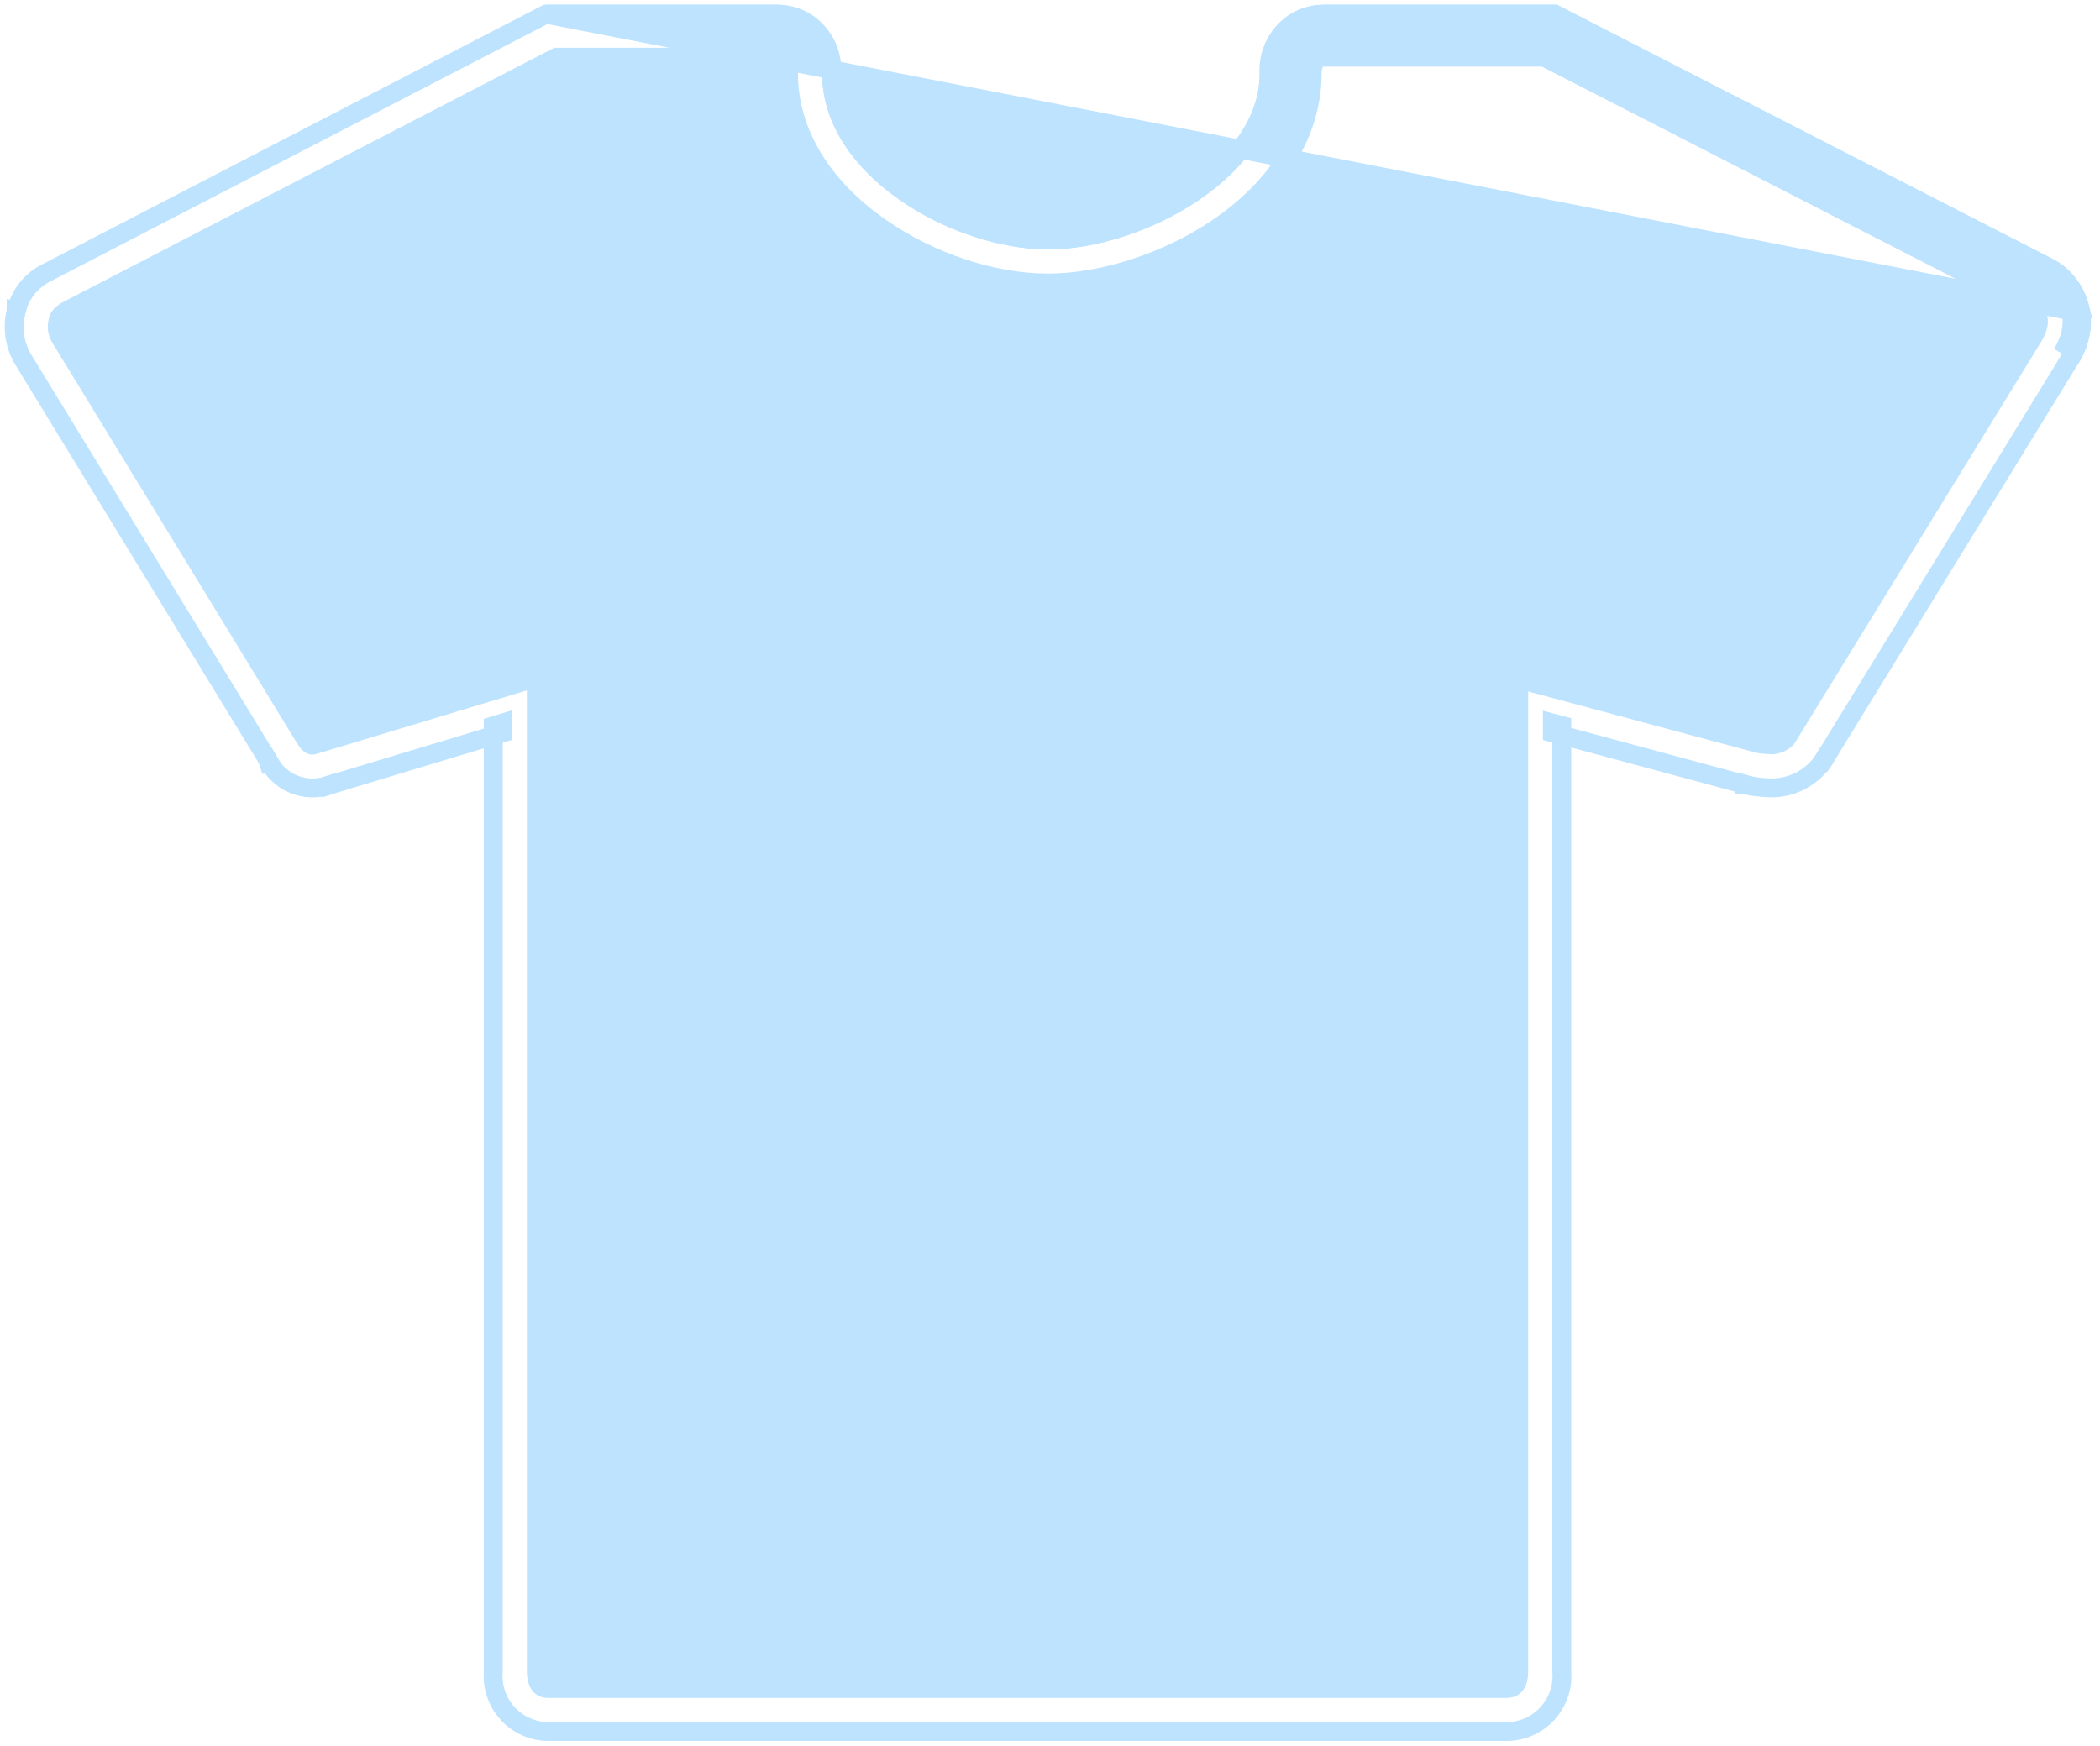 <svg width="89" height="74" viewBox="0 0 89 74" fill="none" xmlns="http://www.w3.org/2000/svg"><path d="M88.155 13.101L88.156 13.101L88.153 13.089C88.072 12.728 87.915 12.389 87.696 12.093C87.476 11.796 87.197 11.549 86.876 11.367L86.868 11.363L86.861 11.359L65.972 0.644L65.886 0.6H65.789L56.119 0.6L56.116 0.6C55.791 0.602 55.471 0.672 55.175 0.804C54.879 0.935 54.613 1.127 54.394 1.367C54.176 1.606 54.009 1.889 53.905 2.196C53.802 2.497 53.762 2.816 53.786 3.133C53.78 5.129 52.457 6.88 50.572 8.156C48.687 9.432 46.322 10.172 44.419 10.172C42.517 10.172 40.202 9.429 38.366 8.152C36.532 6.877 35.252 5.126 35.244 3.134C35.271 2.817 35.232 2.497 35.13 2.195C35.026 1.886 34.859 1.603 34.64 1.362C34.42 1.122 34.153 0.93 33.855 0.799C33.557 0.668 33.236 0.6 32.91 0.6C32.91 0.6 32.91 0.6 32.91 0.6L23.24 0.6H23.142L23.056 0.645L1.956 11.57C1.955 11.57 1.954 11.57 1.954 11.571C1.636 11.731 1.357 11.96 1.137 12.24C0.918 12.52 0.763 12.844 0.683 13.19C0.594 13.54 0.576 13.904 0.631 14.261C0.685 14.619 0.811 14.963 1.001 15.272C1.001 15.272 1.001 15.272 1.002 15.272L11.339 32.187C11.557 32.653 11.939 33.024 12.412 33.228C12.891 33.435 13.429 33.457 13.923 33.289L20.906 31.181V70.866C20.881 71.184 20.921 71.503 21.024 71.805C21.128 72.112 21.295 72.394 21.514 72.634C21.733 72.874 21.999 73.065 22.296 73.197C22.592 73.329 22.913 73.398 23.237 73.4H23.24L63.856 73.4L63.858 73.4C64.183 73.398 64.504 73.329 64.8 73.197C65.097 73.065 65.363 72.874 65.582 72.634C65.801 72.394 65.968 72.112 66.072 71.805C66.175 71.503 66.215 71.184 66.19 70.866V31.164L74.042 33.281L74.053 33.284L74.065 33.287C74.401 33.356 74.744 33.394 75.087 33.398L75.093 33.398C75.532 33.396 75.963 33.286 76.349 33.077C76.735 32.868 77.063 32.567 77.304 32.2L77.304 32.2L77.311 32.19L87.732 15.213C88.144 14.592 88.296 13.834 88.155 13.101Z" stroke="#BDE3FF" stroke-width="0.8"/><path d="M88.151 13.08C87.972 12.347 87.52 11.72 86.871 11.364L86.871 11.364L86.862 11.359L65.973 0.644L65.887 0.6H65.79H56.119C54.721 0.6 53.785 1.706 53.785 3.118C53.785 5.121 52.46 6.879 50.571 8.157C48.686 9.433 46.321 10.172 44.417 10.172C42.515 10.172 40.2 9.429 38.364 8.152C36.526 6.873 35.243 5.116 35.243 3.118C35.243 2.408 35.017 1.778 34.599 1.321C34.179 0.86 33.586 0.6 32.909 0.6H23.238H23.14L87.763 13.176M88.151 13.08C88.151 13.081 88.151 13.081 88.151 13.082L87.763 13.176M88.151 13.08C88.151 13.08 88.151 13.079 88.15 13.079L87.763 13.176M88.151 13.08C88.34 13.834 88.097 14.622 87.736 15.207M87.763 13.176C87.917 13.79 87.722 14.468 87.395 14.998M87.736 15.207L87.395 14.998M87.736 15.207C87.736 15.207 87.736 15.207 87.735 15.208M87.736 15.207L87.735 15.208M87.395 14.998L87.735 15.208M87.395 14.998L87.735 15.208M2.464 13.587L2.464 13.587L2.466 13.579C2.478 13.522 2.495 13.471 2.536 13.414C2.577 13.356 2.657 13.273 2.819 13.178L23.585 2.425H32.909C33.05 2.425 33.134 2.459 33.186 2.493C33.241 2.529 33.286 2.583 33.323 2.656C33.402 2.813 33.418 3.011 33.418 3.118C33.418 5.61 34.839 7.923 37.322 9.65C39.43 11.116 42.075 11.997 44.417 11.997C46.736 11.997 49.477 11.102 51.594 9.669C54.146 7.942 55.61 5.622 55.61 3.118C55.61 2.905 55.66 2.72 55.742 2.601C55.811 2.502 55.916 2.425 56.119 2.425H65.446L86.007 12.972C86.173 13.068 86.314 13.249 86.378 13.514L86.379 13.515L86.38 13.523L86.381 13.525C86.414 13.657 86.374 13.939 86.183 14.249L86.182 14.25L75.755 31.236L75.753 31.239L75.744 31.255L75.742 31.258C75.7 31.328 75.61 31.41 75.473 31.476C75.337 31.542 75.195 31.573 75.092 31.573C75.038 31.573 74.919 31.565 74.79 31.553C74.728 31.547 74.668 31.54 74.618 31.534C74.593 31.53 74.572 31.527 74.556 31.524L74.536 31.521C74.534 31.52 74.532 31.52 74.531 31.52C74.531 31.52 74.53 31.52 74.53 31.52L64.869 28.924L64.365 28.789V29.31V70.882C64.365 71.095 64.316 71.28 64.233 71.399C64.164 71.498 64.06 71.575 63.856 71.575H23.238C23.034 71.575 22.93 71.498 22.861 71.399C22.778 71.28 22.729 71.095 22.729 70.882V29.267V28.728L22.213 28.884L13.387 31.549L13.387 31.549L13.38 31.551L13.346 31.562L13.346 31.562L13.339 31.564C13.283 31.583 13.245 31.588 13.224 31.588C13.21 31.588 13.172 31.582 13.107 31.524C13.041 31.465 12.977 31.378 12.92 31.282L12.921 31.282L12.917 31.276L2.563 14.326C2.426 14.094 2.394 13.866 2.454 13.63L2.454 13.63L2.455 13.623L2.464 13.587ZM66.19 30.754L65.79 30.647V31.061L66.19 31.169V30.754ZM21.304 31.065V30.647L20.904 30.768V31.186L21.304 31.065ZM13.921 33.294C13.923 33.293 13.926 33.292 13.928 33.291L13.799 32.913L13.915 33.296L13.921 33.294ZM11.348 32.208L11.349 32.211L11.691 32.002L11.345 32.204C11.346 32.206 11.347 32.207 11.348 32.208ZM0.682 13.192C0.682 13.194 0.681 13.197 0.681 13.199L1.072 13.282L0.684 13.185C0.684 13.187 0.683 13.189 0.682 13.192ZM74.03 33.275C74.033 33.275 74.035 33.276 74.037 33.277L74.042 33.278L74.146 32.892L74.03 33.275ZM77.311 32.19L77.313 32.187C77.313 32.186 77.314 32.185 77.314 32.184L76.97 31.981L77.311 32.19Z" fill="#BDE3FF" stroke="#BDE3FF" stroke-width="0.8"/></svg>
